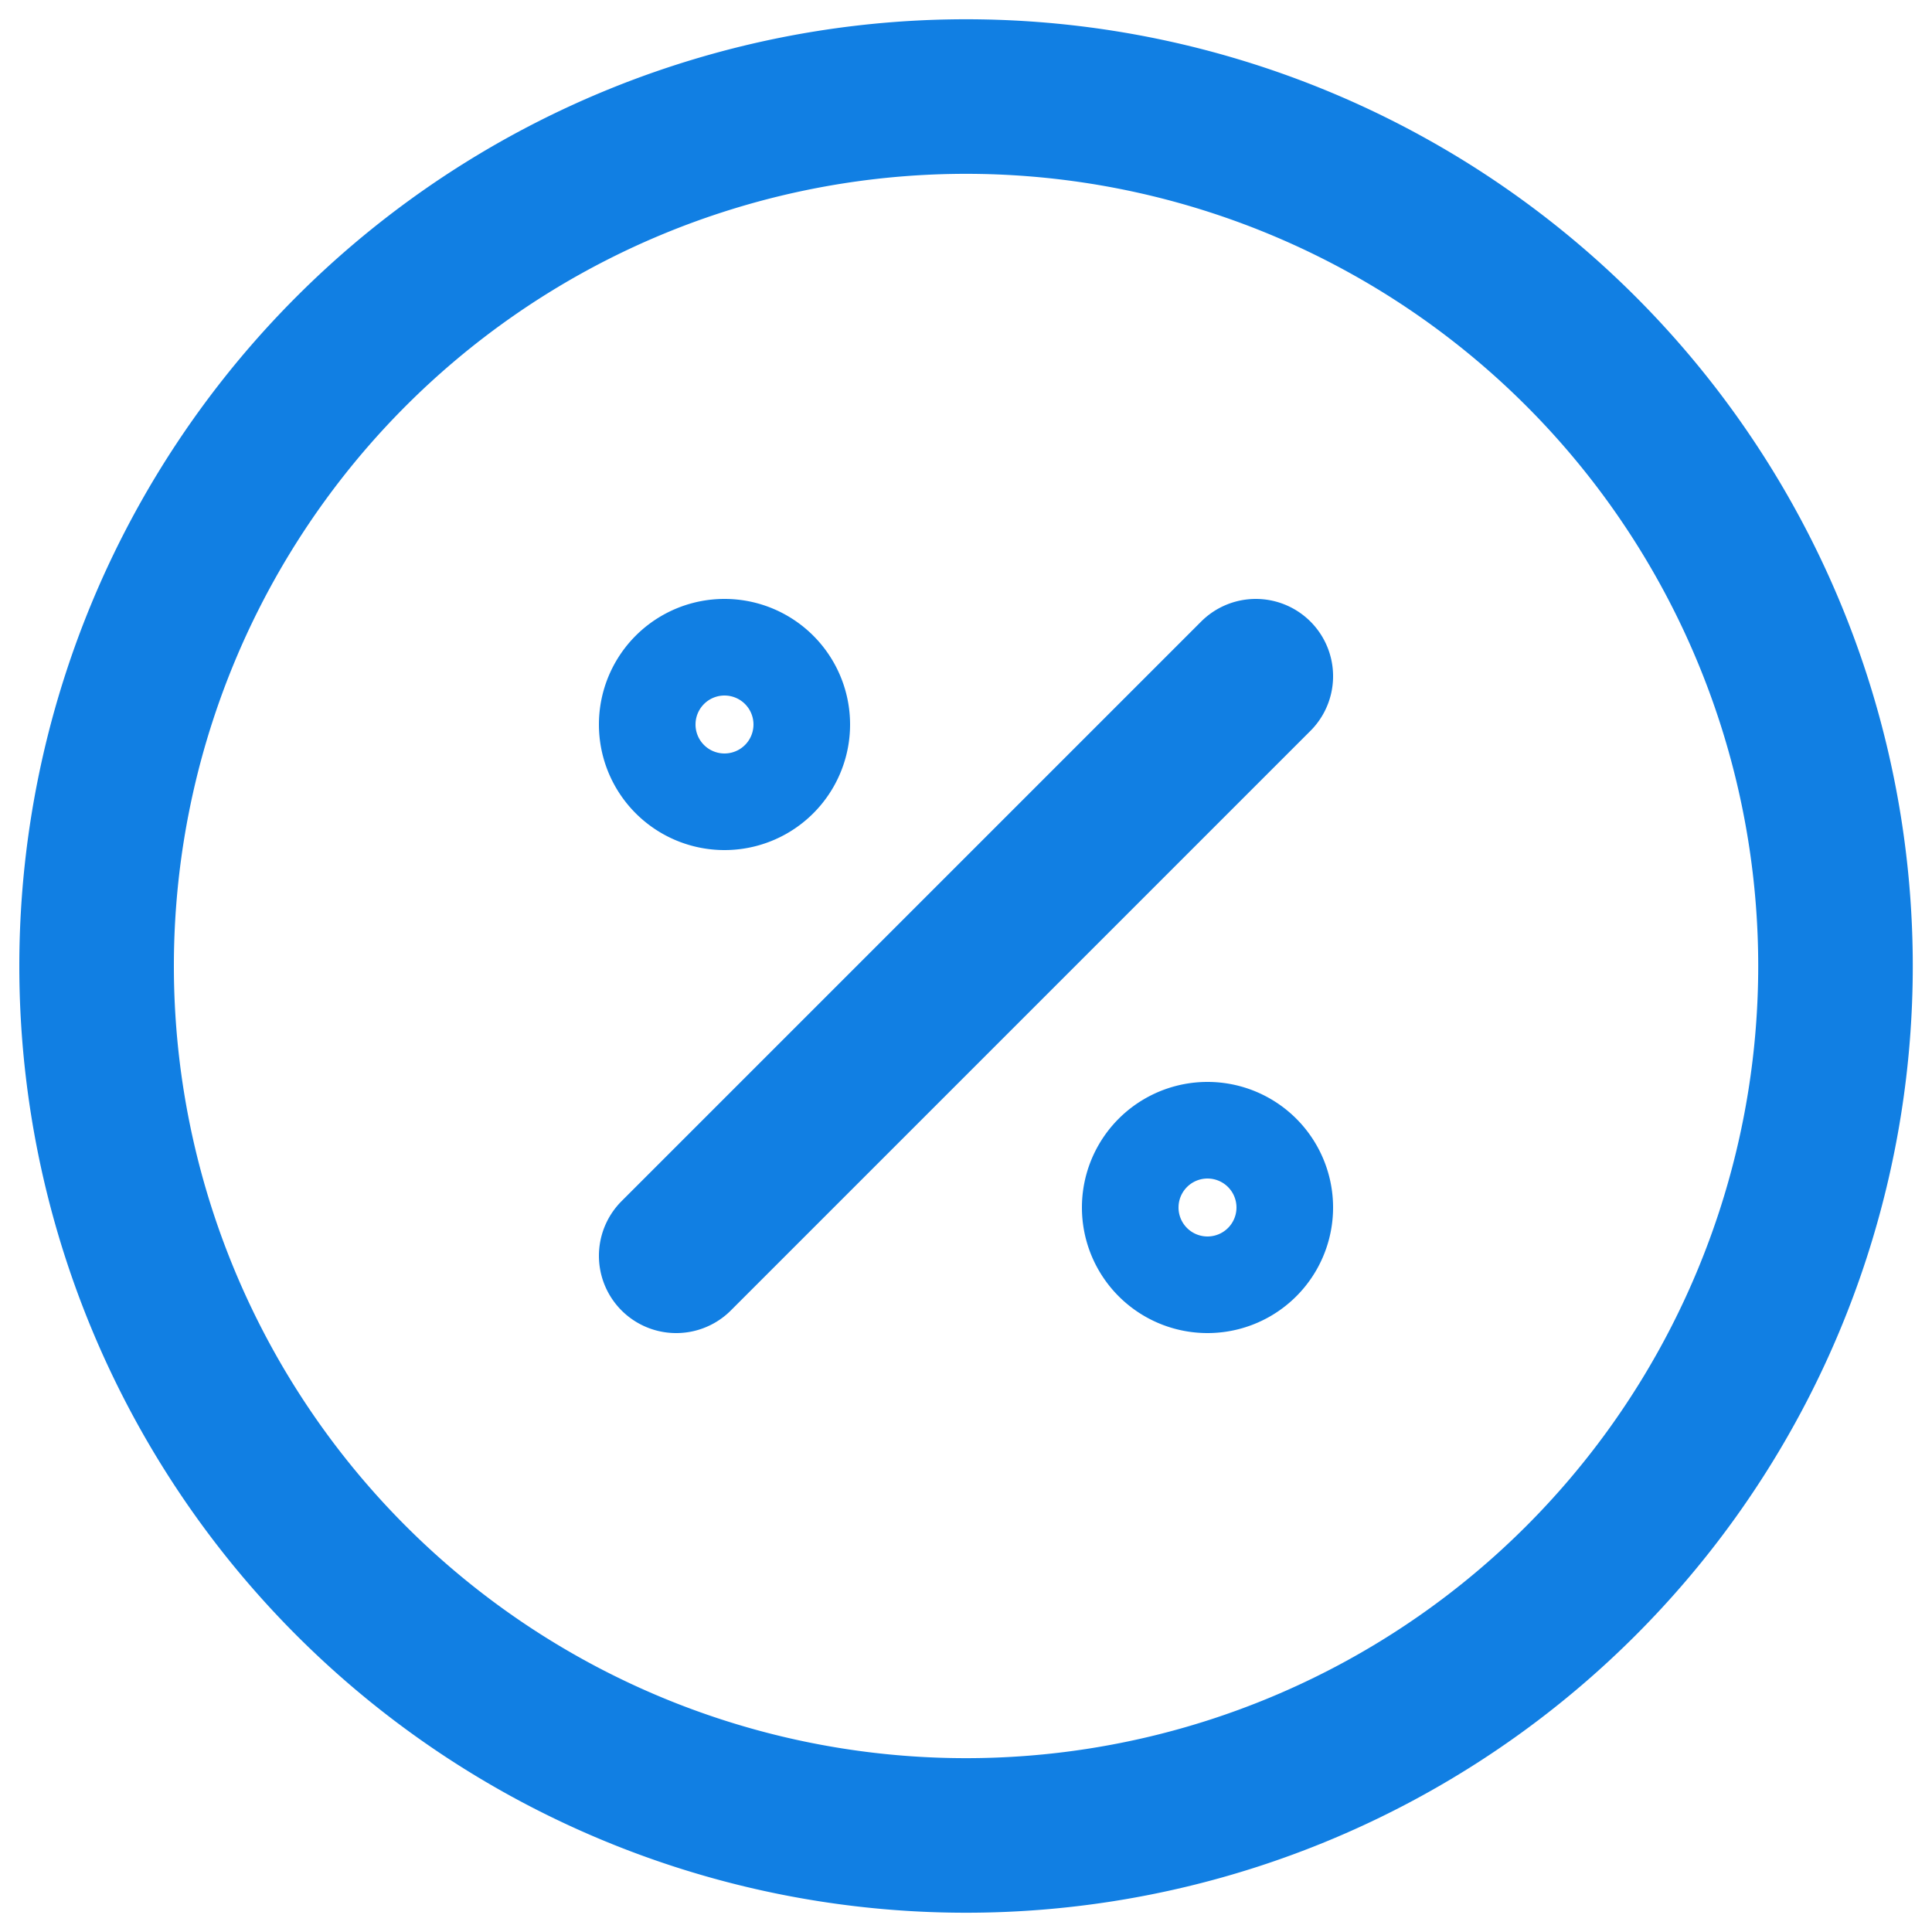 <?xml version="1.0" encoding="UTF-8"?> <svg xmlns="http://www.w3.org/2000/svg" width="20" height="20" fill="none"><path d="M7 13l6-6m-5 .5a.5.5 0 11-1 0 .5.5 0 011 0zm5 5a.5.5 0 11-1 0 .5.5 0 011 0zM1 10a9 9 0 1018.001 0A9 9 0 001 10z" stroke="#117FE3" stroke-width="1.6" stroke-linecap="round" stroke-linejoin="round"></path></svg> 